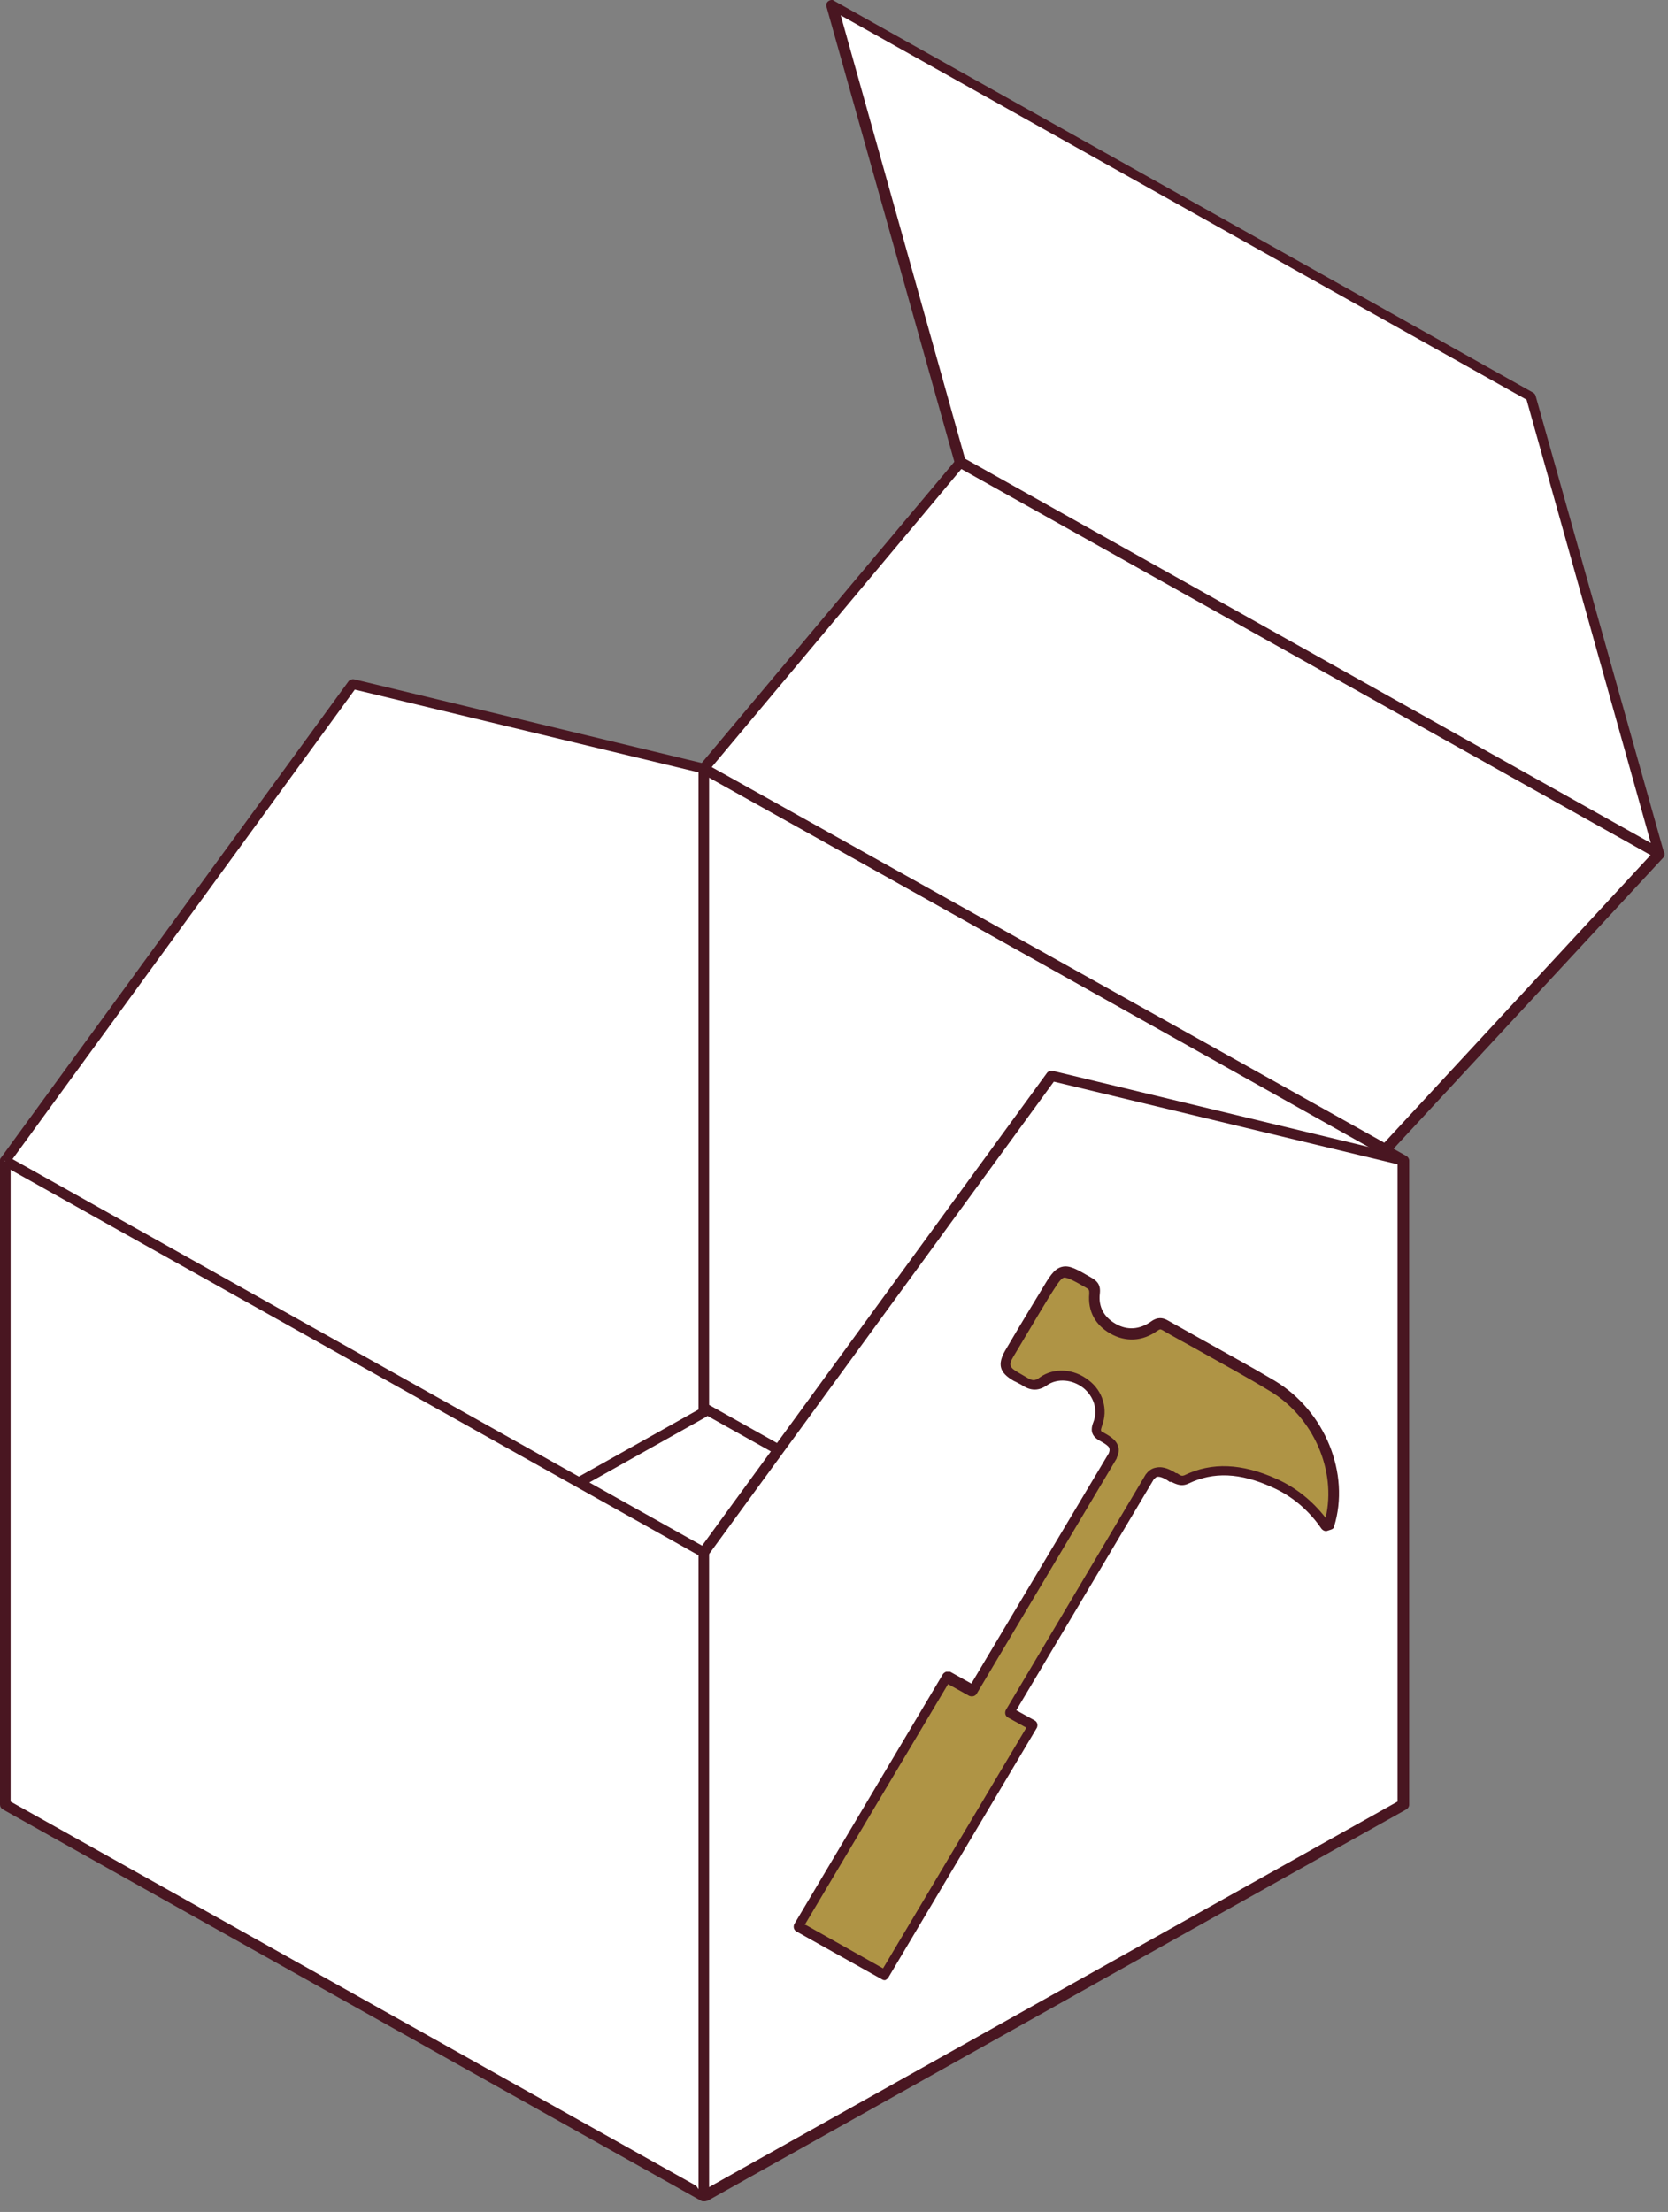 <?xml version="1.0" encoding="UTF-8"?>
<svg xmlns="http://www.w3.org/2000/svg" width="129" height="171" viewBox="0 0 129 171" fill="none">
  <rect x="0" y="0" width="129" height="171" fill="#808080" stroke="none"/>
  <path d="M108.491 139.514V89.728L54.429 59.461L27.235 52.915L0.367 89.728V139.514L54.388 169.782L108.45 139.514H108.491Z" fill="white"></path>
  <path d="M54.43 170.178C54.348 170.178 54.307 170.178 54.225 170.139L0.204 139.871C0.082 139.791 0 139.672 0 139.514V89.728C0 89.649 4.99071e-06 89.57 0.082 89.49L26.949 52.677C27.031 52.558 27.235 52.478 27.399 52.518L54.593 59.064C54.593 59.064 54.675 59.064 54.716 59.103L108.778 89.371C108.9 89.451 108.982 89.57 108.982 89.728V139.514C108.982 139.672 108.9 139.791 108.778 139.871L54.716 170.139C54.634 170.139 54.593 170.178 54.512 170.178H54.43ZM0.818 139.276L54.43 169.306L108.083 139.276V89.927L54.307 59.778L27.44 53.312L0.818 89.808V139.236V139.276Z" fill="#491621"></path>
  <path d="M0.369 89.728L54.39 119.996V169.782" fill="white"></path>
  <path d="M54.839 169.782H54.022V120.234L0.205 90.085L0.614 89.411L54.635 119.679C54.758 119.758 54.839 119.877 54.839 120.036V169.822V169.782Z" fill="#491621"></path>
  <path d="M54.432 119.997L81.299 83.184L108.493 89.729" fill="white"></path>
  <path d="M54.758 120.235L54.103 119.759L80.971 82.945C81.053 82.826 81.257 82.747 81.421 82.787L108.615 89.332L108.411 90.086L81.502 83.62L54.799 120.195L54.758 120.235Z" fill="#491621"></path>
  <path d="M54.43 59.421L74.304 35.738L128.325 66.006C121.25 73.623 114.217 81.239 107.142 88.856C89.558 79.058 72.014 69.219 54.43 59.421Z" fill="white"></path>
  <path d="M107.141 89.252C107.059 89.252 107.018 89.252 106.937 89.213L54.224 59.778C54.102 59.738 54.061 59.619 54.02 59.5C53.979 59.381 54.02 59.262 54.102 59.183L73.976 35.5C74.099 35.341 74.344 35.302 74.508 35.421L128.529 65.689C128.651 65.768 128.692 65.847 128.733 65.966C128.733 66.085 128.733 66.204 128.651 66.284L107.468 89.133C107.386 89.213 107.264 89.252 107.182 89.252H107.141ZM55.042 59.302L107.059 88.34L127.67 66.085L74.385 36.214L55.042 59.302Z" fill="#491621"></path>
  <path d="M64.367 0.393C67.68 12.175 70.992 23.956 74.304 35.738C92.339 45.814 110.332 55.93 128.366 66.006C125.054 54.224 121.741 42.442 118.429 30.66L64.408 0.393H64.367Z" fill="white"></path>
  <path d="M128.325 66.403C128.243 66.403 128.202 66.403 128.121 66.363L74.059 36.095C73.977 36.056 73.895 35.976 73.854 35.857L63.917 0.511C63.876 0.353 63.917 0.194 64.081 0.075C64.203 -0.004 64.408 -0.044 64.531 0.075L118.551 30.343C118.633 30.383 118.715 30.462 118.756 30.581L128.693 65.927C128.734 66.085 128.693 66.244 128.529 66.363C128.448 66.403 128.366 66.442 128.284 66.442L128.325 66.403ZM74.631 35.46L127.671 65.173L118.061 30.898L65.021 1.186L74.631 35.46Z" fill="#491621"></path>
  <path d="M54.43 59.421V109.167C51.2 110.991 47.969 112.777 44.738 114.601" fill="white"></path>
  <path d="M44.942 114.958L44.533 114.284L54.021 108.968V59.421H54.839V109.167C54.839 109.325 54.757 109.444 54.634 109.524L44.942 114.958Z" fill="#491621"></path>
  <path d="M54.43 109.206C56.27 110.237 58.069 111.269 59.91 112.261L54.43 109.206Z" fill="white"></path>
  <path d="M54.634 108.497L54.225 109.185L59.715 112.259L60.123 111.572L54.634 108.497Z" fill="#491621"></path>
  <path d="M80.889 99.923C82.115 97.9 82.156 97.9 84.242 99.09C84.61 99.288 84.773 99.487 84.733 99.963C84.61 101.153 85.101 102.105 86.164 102.7C87.227 103.295 88.331 103.216 89.313 102.502C89.64 102.303 89.803 102.224 90.171 102.422C92.952 104.009 95.733 105.477 98.473 107.103C102.235 109.365 104.075 114.046 102.89 117.933C102.808 117.933 102.726 117.973 102.644 118.013C101.622 116.545 100.313 115.394 98.636 114.641C96.428 113.649 94.179 113.252 91.848 114.363C91.439 114.561 91.194 114.403 90.908 114.244C90.58 114.085 90.049 113.728 89.558 113.808C89.435 113.808 89.231 113.887 89.026 114.165C85.632 119.877 81.747 126.423 78.19 132.413L79.989 133.404L68.498 152.724L61.832 148.995L73.323 129.675L75.327 130.786C78.926 124.717 82.565 118.647 86.164 112.578C86.287 112.26 86.287 112.022 86.205 111.903C86.123 111.665 85.918 111.427 85.346 111.15C84.814 110.872 84.733 110.674 84.937 110.118C85.346 108.968 84.937 107.738 84.037 107.024C83.056 106.27 81.747 106.112 80.766 106.786C80.153 107.222 79.743 107.103 79.253 106.786C79.048 106.667 78.844 106.548 78.639 106.429C77.74 105.913 77.617 105.477 78.149 104.604C79.048 103.057 79.989 101.51 80.93 99.963L80.889 99.923Z" fill="#AF9445"></path>
  <path d="M68.456 153.081C68.374 153.081 68.333 153.081 68.252 153.041L61.586 149.312C61.381 149.193 61.34 148.955 61.422 148.757L72.913 129.438C72.954 129.358 73.077 129.279 73.159 129.239C73.281 129.239 73.363 129.239 73.486 129.239L75.122 130.152L85.754 112.34C85.795 112.221 85.836 112.102 85.795 111.983C85.795 111.904 85.713 111.745 85.141 111.428C84.446 111.071 84.282 110.634 84.568 109.92C84.936 108.968 84.568 107.937 83.791 107.302C82.933 106.628 81.787 106.548 81.01 107.064C80.193 107.659 79.538 107.421 79.007 107.064C78.884 106.985 78.761 106.945 78.639 106.866C78.557 106.826 78.475 106.786 78.393 106.747C77.289 106.112 77.126 105.477 77.739 104.406C78.393 103.295 79.048 102.185 79.702 101.113L80.52 99.765C81.133 98.733 81.501 98.099 82.115 97.94C82.728 97.781 83.3 98.138 84.405 98.773C84.814 99.011 85.141 99.289 85.059 100.003C84.936 101.034 85.386 101.827 86.286 102.343C87.186 102.859 88.126 102.78 88.985 102.185C89.312 101.947 89.721 101.748 90.293 102.066C91.275 102.621 92.215 103.137 93.197 103.692C94.955 104.684 96.796 105.675 98.595 106.747C102.48 109.087 104.443 113.927 103.175 118.013C103.175 118.132 103.052 118.211 102.93 118.251L102.684 118.33C102.521 118.409 102.316 118.33 102.194 118.171C101.212 116.743 99.903 115.633 98.35 114.958C95.896 113.847 93.851 113.768 91.929 114.681C91.357 114.958 90.948 114.72 90.58 114.561H90.457C90.212 114.363 89.762 114.125 89.516 114.165C89.435 114.165 89.353 114.244 89.23 114.363L78.598 132.214L80.029 133.008C80.234 133.127 80.274 133.365 80.193 133.563L68.701 152.882C68.66 152.962 68.538 153.041 68.456 153.081C68.456 153.081 68.374 153.081 68.333 153.081H68.456ZM62.363 148.836L68.293 152.168L79.375 133.563L77.943 132.77C77.739 132.651 77.698 132.413 77.78 132.214L88.617 113.966C88.617 113.966 88.617 113.966 88.658 113.927C88.862 113.649 89.148 113.49 89.435 113.451C90.007 113.332 90.58 113.649 90.948 113.887H91.029C91.316 114.085 91.397 114.125 91.602 114.046C93.728 113.014 96.059 113.133 98.718 114.323C100.231 114.998 101.498 116.029 102.521 117.338C103.379 113.689 101.58 109.523 98.145 107.5C96.387 106.429 94.546 105.437 92.788 104.446C91.806 103.89 90.825 103.375 89.884 102.819C89.721 102.74 89.721 102.74 89.475 102.899C88.371 103.692 87.063 103.771 85.877 103.097C84.691 102.423 84.118 101.351 84.241 100.003C84.241 99.725 84.241 99.685 83.955 99.527C83.137 99.051 82.524 98.733 82.278 98.773C81.992 98.852 81.665 99.447 81.174 100.201L80.356 101.55C79.702 102.661 79.048 103.732 78.393 104.842C77.984 105.517 78.066 105.715 78.761 106.112C78.843 106.151 78.884 106.191 78.966 106.231C79.088 106.31 79.252 106.39 79.375 106.469C79.825 106.747 80.029 106.786 80.438 106.469C81.501 105.715 83.055 105.794 84.2 106.707C85.304 107.54 85.713 108.968 85.223 110.237C85.1 110.634 85.1 110.634 85.427 110.793C85.999 111.11 86.327 111.388 86.449 111.745C86.572 112.023 86.531 112.34 86.368 112.697C86.368 112.697 86.368 112.697 86.368 112.737L75.531 130.945C75.408 131.143 75.163 131.183 74.958 131.104L73.322 130.191L62.24 148.796L62.363 148.836Z" fill="#491621"></path>
</svg>
